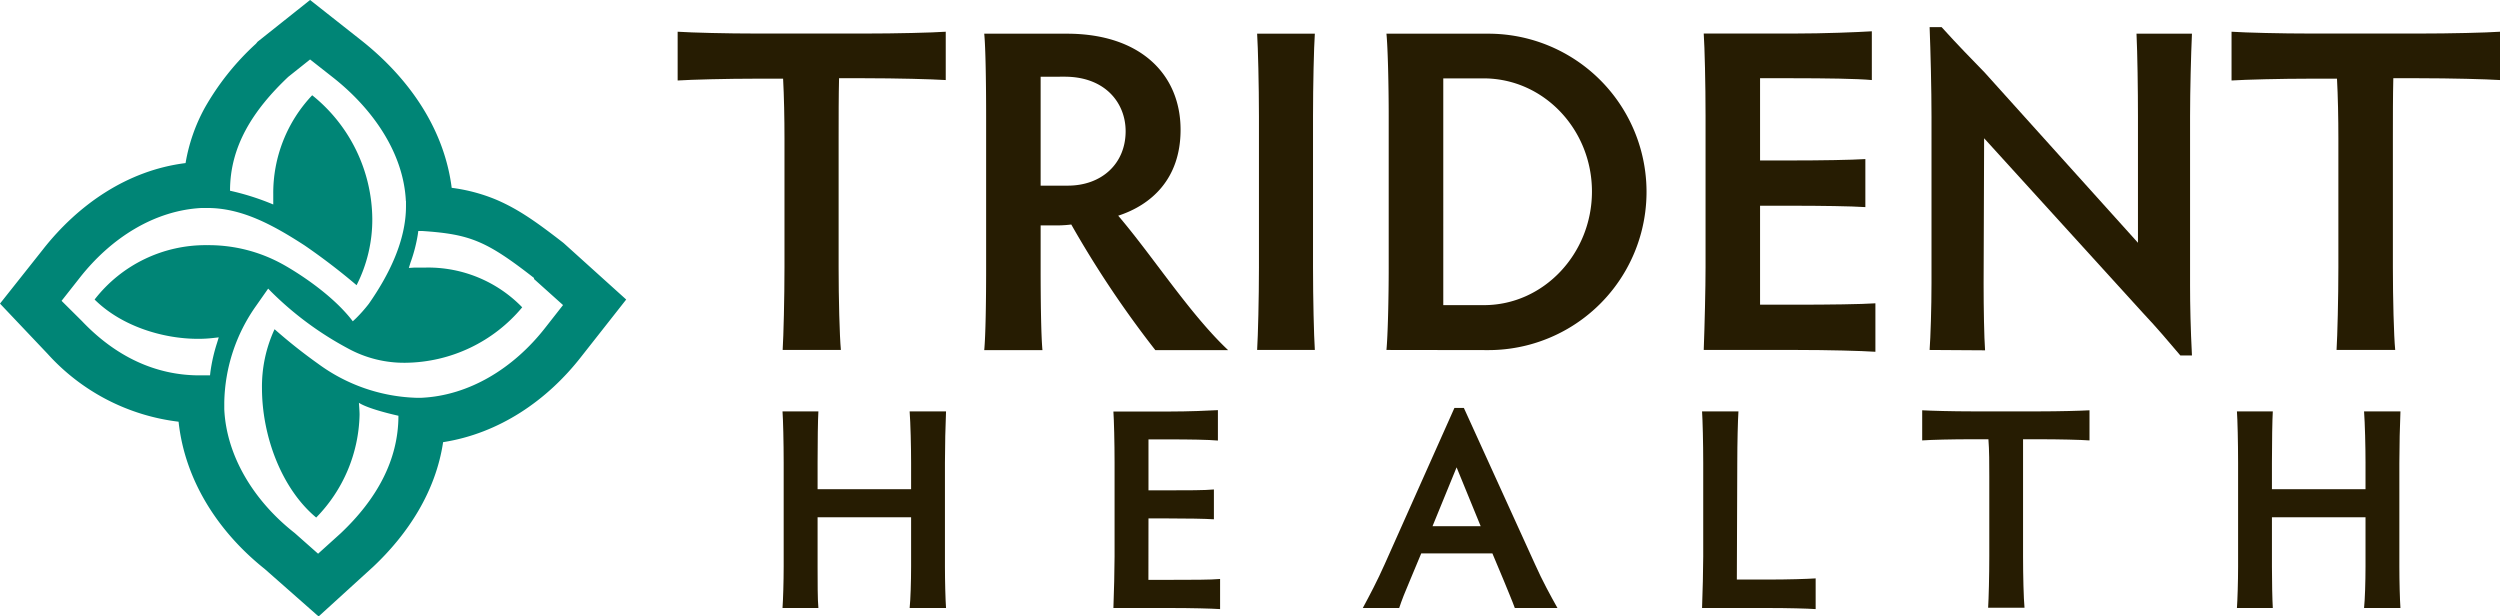 <svg xmlns="http://www.w3.org/2000/svg" width="343.54" height="84.71" viewBox="0 0 343.54 84.71"><defs><style>.cls-1{fill:#008576;}.cls-2{fill:#261c02;}</style></defs><g id="Layer_2" data-name="Layer 2"><g id="Layer_1-2" data-name="Layer 1"><path class="cls-1" d="M77.46,33.41l-.2-.16c-3.43-2.65-6-4.52-9.19-5.86a23.79,23.79,0,0,0-6-1.58C61,17.4,55.9,10.49,49.65,5.55L42.61,0,35.39,5.74,35.18,6a35.84,35.84,0,0,0-7.07,8.87,24.09,24.09,0,0,0-2.61,7.54c-8,1-14.78,5.71-19.64,11.92L0,41.72l6.54,6.9a28.87,28.87,0,0,0,18,9.33c.87,8.14,5.52,15.2,11.83,20.23l7.41,6.53L51.15,78l.07-.06c4.87-4.57,8.66-10.41,9.67-17.18,7.65-1.19,14.28-5.69,19-11.77l6.16-7.83ZM55.79,27.65v.68c0,4.72-2.31,9.41-5.11,13.42a20.24,20.24,0,0,1-1.77,2l-.43.4-.36-.46c-3.48-4.25-9.28-7.38-9.3-7.39a21,21,0,0,0-10.27-2.61A19.3,19.3,0,0,0,13,41.16c3.7,3.67,9.39,5.4,14.19,5.4a17.19,17.19,0,0,0,2.06-.11l.81-.09-.24.78a23.18,23.18,0,0,0-.91,4l-.05.44-.46,0c-.34,0-.68,0-1,0-6,0-11.5-2.57-16.15-7.47L8.46,41.34l2.45-3.11c4.37-5.59,10.37-9.32,16.8-9.65h.1l.68,0c4.66,0,8.86,2.22,13.39,5.16A87.77,87.77,0,0,1,49,39.19a19.86,19.86,0,0,0,2.16-9.1,22,22,0,0,0-8.26-17,19.53,19.53,0,0,0-5.35,13.58c0,.7,0,1.43,0,1.43a34.69,34.69,0,0,0-5.94-1.89c0-6.06,3.09-11,8-15.65l3-2.39,3.08,2.42c5.6,4.39,9.76,10.48,10.08,17ZM73.37,38.33l4,3.59-2.47,3.15c-4.39,5.61-10.49,9.28-16.95,9.59l-.83,0A24,24,0,0,1,43.73,50a72.47,72.47,0,0,1-6-4.76A18.7,18.7,0,0,0,36,53.34c0,6.57,2.69,13.82,7.45,17.78A20.81,20.81,0,0,0,49.41,57c0-.56-.09-1.65-.09-1.65,1.39.91,5.43,1.78,5.43,1.78,0,6.1-3,11.5-7.94,16.16l-3.1,2.8-3.22-2.85c-5.6-4.39-9.37-10.56-9.67-17,0-.32,0-.62,0-.93A23.64,23.64,0,0,1,35.21,42l1.64-2.34.45.46a45,45,0,0,0,10.46,7.73,16.06,16.06,0,0,0,8,2,21.16,21.16,0,0,0,16-7.62,18,18,0,0,0-13.29-5.46c-.5,0-1,0-1.52,0l-.77.05.23-.74a21.1,21.1,0,0,0,1-3.83l.07-.51.5,0c6.57.44,8.81,1.31,15.42,6.47Z"/><path class="cls-2" d="M118.79,4.61c4.38,0,9.27-.12,11.17-.25V11c-1.9-.12-6.79-.25-11.17-.25H115.3c-.06,2.35-.06,5.52-.06,8.19V36.73c0,4.31.13,9.39.31,11.36h-8c.12-2,.25-7.05.25-11.36V19c0-2.67-.06-5.84-.19-8.19h-3.49c-4.32,0-9.07.13-11,.25V4.36c2,.13,6.72.25,11,.25Z"/><path class="cls-2" d="M143,37c0,4.32.06,9.14.25,11.11h-8c.19-2,.26-6.79.26-11.11V16c0-4.32-.07-9.46-.26-11.37h11.36c10.1,0,15.62,5.59,15.62,13.2,0,6.8-4.07,10.35-8.57,11.81,4.82,5.65,9.84,13.52,15.1,18.47h-10a141,141,0,0,1-11.55-17.26,15.32,15.32,0,0,1-1.59.12H143Zm0-11.49h3.74c4.63,0,7.94-3,7.94-7.48,0-3.88-2.8-7.49-8.38-7.49H143Z"/><path class="cls-2" d="M180.43,36.73c0,4.31.12,9.39.25,11.36h-7.93c.12-2,.25-7.05.25-11.36V16c0-4.32-.13-9.46-.25-11.37h7.93c-.13,1.91-.25,7.05-.25,11.37Z"/><path class="cls-2" d="M190.52,48.09c.19-2,.31-7.05.31-11.36V16c0-4.32-.12-9.46-.31-11.37h14a21.74,21.74,0,1,1,0,43.48Zm7.81-6.16h5.58c8.25,0,14.85-7.11,14.85-15.61s-6.6-15.55-14.91-15.55h-5.52Z"/><path class="cls-2" d="M241.86,41.87h5c4.38,0,9-.06,10.85-.19v6.66c-1.9-.13-6.47-.25-10.85-.25H234.12c.13-3.49.25-8.51.25-11.36V15.91c0-4.38-.12-9.39-.25-11.3h12.25c4.38,0,8.88-.19,10.85-.31V11c-2-.19-6.47-.25-10.85-.25h-4.51v11.3h4.19c4.32,0,8.32-.07,10.28-.19v6.6c-2-.13-6-.19-10.28-.19h-4.19Z"/><path class="cls-2" d="M265.16,48.09c.13-1.78.26-5.84.26-9.2V16.1c0-3.87-.13-9-.26-12.37h1.65c2.41,2.66,3.81,4.06,5.9,6.22l21.08,23.41V16c0-3.62-.07-8.7-.2-11.37h7.62c-.13,2.8-.26,7.87-.26,11.37V39.27c0,2.66.07,5.9.26,9.58h-1.59c-1.78-2.09-3.11-3.68-5.14-5.84L272.65,19l-.07,20c0,3.3.07,7.36.2,9.14Z"/><path class="cls-2" d="M332.37,4.61c4.38,0,9.27-.12,11.17-.25V11c-1.9-.12-6.79-.25-11.17-.25h-3.49c-.06,2.35-.06,5.52-.06,8.19V36.73c0,4.31.13,9.39.32,11.36h-8.06c.12-2,.25-7.05.25-11.36V19c0-2.67-.06-5.84-.19-8.19h-3.49c-4.31,0-9.07.13-11,.25V4.36c2,.13,6.73.25,11,.25Z"/><path class="cls-2" d="M107.53,83.55c.08-1.11.16-3.63.16-5.72V63.59c0-2.8-.08-6-.16-7.06h4.93c-.07,1.07-.11,4.26-.11,7.06v3.63H125.2V63.59c0-2.24-.08-5.4-.2-7.06h5c-.08,1.74-.15,4.89-.15,7.06V77.87c0,2,.07,4.57.15,5.68h-5c.12-1.11.2-3.63.2-5.72V71.08H112.35v6.79c0,2,0,4.57.11,5.68Z"/><path class="cls-2" d="M157.81,79.68h3.11c2.72,0,5.56,0,6.74-.12V83.7c-1.18-.08-4-.15-6.74-.15H153c.08-2.17.16-5.29.16-7.06V63.55c0-2.72-.08-5.84-.16-7h7.61c2.73,0,5.53-.12,6.75-.19v4.18c-1.22-.12-4-.16-6.75-.16h-2.79v7h2.6c2.68,0,5.17,0,6.39-.12v4.1c-1.22-.08-3.71-.12-6.39-.12h-2.6Z"/><path class="cls-2" d="M208.16,83.55c-.36-1-.95-2.37-1.54-3.83l-1.54-3.67H195.3l-1.5,3.59c-.71,1.66-1.18,2.84-1.53,3.91h-5c.94-1.74,2-3.75,3-6l9.59-21.49h1.3l9.78,21.49c1,2.25,2.17,4.38,3.08,6Zm-8-19.33-3.31,8.09h6.62Z"/><path class="cls-2" d="M238.67,79.64H243c2.68,0,5.32-.08,6.5-.16V83.7c-1.18-.08-3.82-.15-6.5-.15h-9.11c.08-2.17.16-5.29.16-7.06V63.59c0-2.72-.08-5.88-.16-7.06h5c-.08,1.18-.16,4.34-.16,7.06Z"/><path class="cls-2" d="M280.19,56.53c2.72,0,5.76-.08,6.94-.15v4.14c-1.18-.09-4.22-.16-6.94-.16H278c0,1.46,0,3.43,0,5.09v11c0,2.68.08,5.83.2,7.06h-5c.08-1.23.16-4.38.16-7.06v-11c0-1.66,0-3.63-.12-5.09H271c-2.68,0-5.64.07-6.86.16V56.38c1.22.07,4.18.15,6.86.15Z"/><path class="cls-2" d="M307.39,83.55c.08-1.11.16-3.63.16-5.72V63.59c0-2.8-.08-6-.16-7.06h4.93c-.07,1.07-.12,4.26-.12,7.06v3.63h12.86V63.59c0-2.24-.08-5.4-.2-7.06h5c-.08,1.74-.15,4.89-.15,7.06V77.87c0,2,.07,4.57.15,5.68h-5c.12-1.11.2-3.63.2-5.72V71.08H312.2v6.79c0,2,.05,4.57.12,5.68Z"/></g></g></svg>